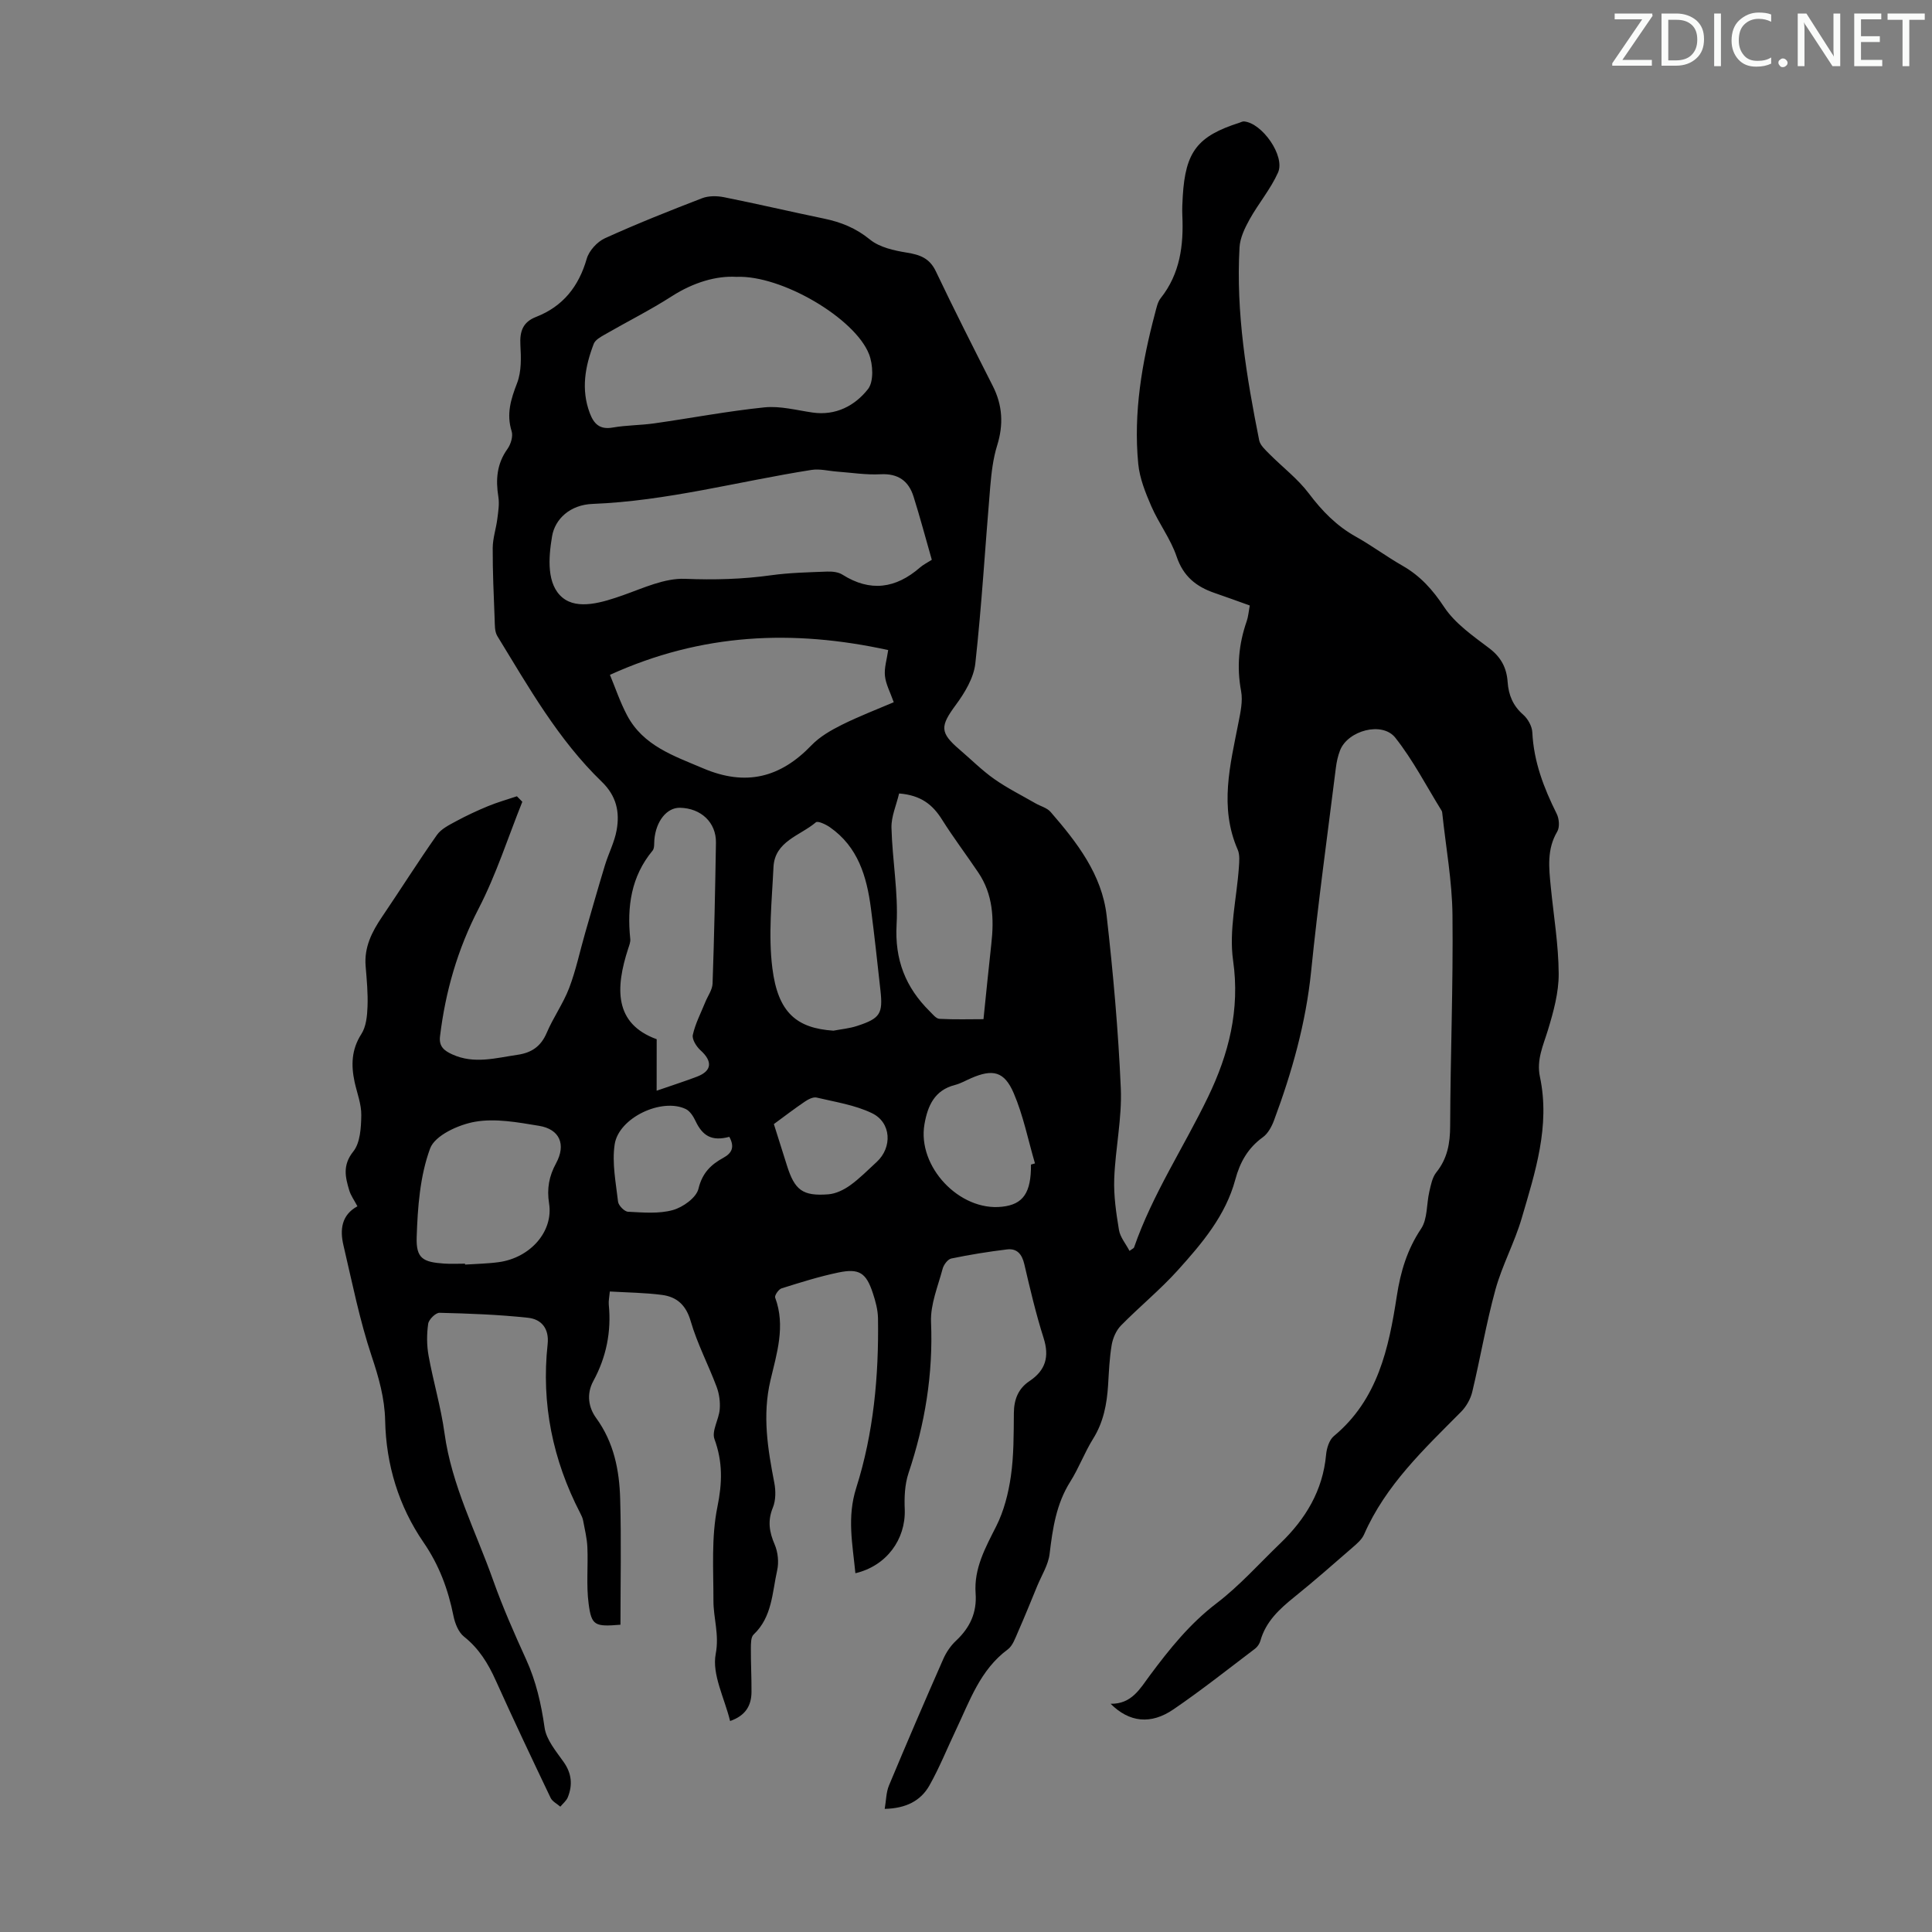 <svg enable-background="new 0 0 400 400" viewBox="0 0 400 400" xmlns="http://www.w3.org/2000/svg"><rect x="0" y="0" width="400" height="400" fill="#808080" stroke="none"/><g fill="#fafbfa"><path d="m342.2 3.2-6.3 9.2h6.1v1.2h-8.2v-.5l6.2-9.1h-5.7v-1.2h7.8v.4z"/><path d="m344 13.7v-10.9h3.1c1.6 0 3 .5 4.1 1.4 1.1 1 1.6 2.2 1.6 3.9s-.5 3-1.6 4-2.5 1.5-4.2 1.5h-3zm1.4-9.6v8.4h1.6c1.4 0 2.5-.4 3.2-1.1.8-.8 1.2-1.8 1.2-3.2s-.4-2.4-1.2-3.1-1.8-1-3.1-1z"/><path d="m356.3 2.8v10.9h-1.4v-10.9z"/><path d="m366.6 13.2c-.8.4-1.8.6-3 .6-1.6 0-2.8-.5-3.7-1.5s-1.4-2.3-1.4-3.9c0-1.7.5-3.2 1.6-4.2s2.4-1.6 4-1.6c1 0 1.9.1 2.6.4v1.5c-.8-.4-1.6-.6-2.6-.6-1.2 0-2.2.4-3 1.2s-1.1 1.9-1.1 3.3c0 1.3.4 2.3 1.1 3.1s1.6 1.1 2.8 1.1c1.1 0 2-.2 2.8-.7v1.3z"/><path d="m368.2 13c0-.3.1-.5.3-.6.2-.2.4-.3.6-.3.3 0 .5.1.7.3s.3.4.3.6-.1.5-.3.6c-.2.2-.4.3-.7.3s-.5-.1-.6-.3c-.2-.2-.3-.4-.3-.6z"/><path d="m381.1 13.7h-1.7l-5.5-8.4c-.2-.2-.3-.5-.4-.7 0 .2.1.8.1 1.5v7.6h-1.4v-10.9h1.8l5.3 8.3c.3.4.4.6.4.8 0-.3-.1-.8-.1-1.6v-7.5h1.4v10.9z"/><path d="m389.7 13.7h-5.8v-10.9h5.6v1.2h-4.2v3.5h3.9v1.2h-3.9v3.7h4.4z"/><path d="m398.4 4.1h-3.1v9.6h-1.4v-9.6h-3.1v-1.3h7.7v1.3z"/></g><path d="m177.1 325.72c-.59-6.06-1.76-11.58.17-17.66 3.6-11.33 4.69-23.2 4.51-35.12-.03-1.75-.51-3.54-1.07-5.22-1.38-4.2-2.81-5.16-7.13-4.26-3.98.83-7.88 2.06-11.76 3.28-.62.19-1.5 1.48-1.33 1.92 2.19 5.88.32 11.6-.98 17.14-1.7 7.26-.56 14.16.8 21.19.32 1.66.32 3.64-.3 5.15-1.12 2.74-.74 5.04.38 7.64.68 1.59.89 3.67.51 5.36-1.03 4.6-1.02 9.63-4.87 13.27-.58.54-.56 1.87-.57 2.83-.02 3.02.15 6.04.13 9.06-.02 2.81-1.21 4.9-4.43 6.02-1.16-4.76-3.79-9.65-2.98-13.89.77-4.05-.48-7.38-.47-11.03.01-6.49-.46-13.14.82-19.41 1.02-5 1.12-9.31-.61-14.05-.61-1.68.92-4.06 1.09-6.15.13-1.53-.1-3.22-.64-4.66-1.71-4.57-4.02-8.94-5.37-13.6-.97-3.34-2.86-5.02-5.93-5.43-3.5-.46-7.06-.49-10.81-.71-.11 1.21-.29 1.97-.22 2.71.56 5.61-.52 10.91-3.2 15.83-1.49 2.74-.95 5.54.57 7.63 3.7 5.08 4.82 10.82 4.99 16.77.25 8.7.06 17.4.06 26.05-5.3.44-6 .2-6.59-4.34-.51-3.84-.09-7.8-.26-11.7-.08-1.85-.54-3.69-.88-5.52-.1-.54-.35-1.06-.61-1.56-5.68-10.99-8.08-22.63-6.74-34.95.35-3.24-1.27-5.18-4.06-5.48-6.08-.66-12.21-.88-18.32-1.03-.8-.02-2.22 1.38-2.35 2.27-.31 2.16-.31 4.45.08 6.6.97 5.37 2.56 10.65 3.3 16.05 1.48 10.81 6.5 20.38 10.07 30.46 1.98 5.57 4.38 11.01 6.83 16.39 2.06 4.53 3.12 9.2 3.82 14.12.36 2.52 2.39 4.9 3.96 7.13 1.66 2.36 1.87 4.74.85 7.28-.3.74-1.02 1.31-1.55 1.95-.69-.6-1.65-1.07-2.01-1.82-3.85-8.06-7.68-16.14-11.35-24.29-1.58-3.52-3.48-6.63-6.58-9.09-1.15-.91-1.87-2.74-2.18-4.27-1.11-5.5-2.93-10.48-6.21-15.26-5.12-7.46-7.75-16.04-7.94-25.23-.1-4.61-1.32-8.9-2.79-13.3-2.5-7.48-4.04-15.29-5.85-23-.75-3.2-.4-6.25 2.9-8.04-.68-1.3-1.37-2.23-1.68-3.26-.83-2.76-1.44-5.25.82-8.08 1.45-1.81 1.62-4.95 1.66-7.5.04-2.29-.88-4.59-1.38-6.88-.75-3.48-.67-6.73 1.4-9.95.99-1.54 1.2-3.74 1.27-5.67.11-2.78-.16-5.59-.39-8.38-.33-3.93 1.31-7.13 3.42-10.24 3.81-5.62 7.43-11.37 11.34-16.92.89-1.27 2.55-2.07 3.98-2.85 2.14-1.16 4.36-2.19 6.61-3.12 1.94-.8 3.97-1.37 5.97-2.04.37.38.74.76 1.12 1.14-2.97 7.4-5.4 15.07-9.05 22.12-4.35 8.41-6.87 17.16-7.99 26.45-.27 2.19.99 3.02 2.56 3.74 4.49 2.05 9 .73 13.52.07 2.87-.42 4.81-1.73 6-4.52 1.35-3.18 3.42-6.07 4.65-9.28 1.41-3.69 2.22-7.61 3.32-11.42 1.35-4.68 2.68-9.37 4.1-14.03.74-2.44 1.98-4.78 2.42-7.27.67-3.73-.03-7.06-3.07-10-9.03-8.72-15.16-19.6-21.64-30.18-.57-.94-.5-2.33-.55-3.52-.19-4.9-.42-9.8-.4-14.7.01-2 .69-3.98.95-5.99.19-1.52.46-3.11.22-4.6-.57-3.57-.33-6.83 1.87-9.9.7-.97 1.21-2.63.88-3.68-1.12-3.59-.16-6.64 1.13-9.98.92-2.38.83-5.27.68-7.9-.15-2.78.49-4.72 3.23-5.79 5.59-2.18 8.85-6.3 10.51-12.06.48-1.66 2.16-3.5 3.76-4.23 6.6-3 13.35-5.68 20.12-8.29 1.35-.52 3.09-.5 4.54-.21 6.9 1.38 13.76 2.99 20.66 4.42 3.54.73 6.65 1.97 9.56 4.35 1.98 1.61 4.97 2.27 7.61 2.7 2.73.44 4.73 1.14 6.03 3.88 3.79 7.97 7.79 15.84 11.78 23.72 2.04 4.02 2.25 8.01.91 12.33-.85 2.72-1.18 5.64-1.43 8.5-1.04 12.21-1.75 24.46-3.09 36.64-.33 2.98-2.18 6.05-4.03 8.56-3.26 4.43-3.37 5.73.79 9.28 2.38 2.04 4.61 4.28 7.16 6.08 2.69 1.89 5.66 3.37 8.52 5.02 1.05.61 2.4.93 3.15 1.8 5.45 6.29 10.62 12.93 11.6 21.48 1.35 11.87 2.41 23.79 2.93 35.72.27 6.21-1.13 12.47-1.36 18.72-.13 3.53.4 7.12.98 10.62.25 1.5 1.4 2.84 2.18 4.33.62-.45.88-.54.94-.7 3.83-11.05 10.32-20.78 15.35-31.22 4.24-8.81 6.62-17.97 5.16-28.19-.89-6.26.75-12.87 1.2-19.33.08-1.2.21-2.57-.24-3.61-3.86-8.82-1.56-17.55.15-26.32.42-2.14.93-4.44.55-6.51-.94-5-.49-9.76 1.16-14.5.32-.92.39-1.93.63-3.24-2.52-.9-4.91-1.78-7.31-2.6-3.78-1.3-6.45-3.43-7.83-7.52-1.23-3.65-3.69-6.86-5.24-10.42-1.22-2.81-2.42-5.8-2.71-8.8-1.02-10.6.77-20.96 3.48-31.17.29-1.07.51-2.29 1.17-3.12 4.02-5.07 4.76-10.94 4.48-17.12-.06-1.34.01-2.69.09-4.02.56-9.2 3.05-12.41 11.73-15.18.31-.1.63-.29.93-.27 3.73.28 8.6 7.15 7.06 10.59-1.53 3.42-4.04 6.38-5.88 9.68-.99 1.79-1.98 3.83-2.09 5.81-.76 13.51 1.44 26.76 4.07 39.94.21 1.04 1.28 1.98 2.1 2.82 2.72 2.74 5.88 5.13 8.18 8.18 2.75 3.65 5.75 6.73 9.75 8.96 3.31 1.85 6.38 4.15 9.68 6.03 3.67 2.1 6.23 4.97 8.59 8.54 2.26 3.41 5.96 5.97 9.33 8.52 2.46 1.86 3.61 4.08 3.81 7 .19 2.66 1.08 4.88 3.19 6.73.99.86 1.86 2.41 1.92 3.68.29 6.08 2.38 11.52 5.05 16.87.51 1.02.65 2.77.11 3.68-2.18 3.67-1.72 7.52-1.34 11.41.59 6.01 1.61 12.02 1.64 18.03.02 3.89-1.08 7.88-2.23 11.66-.98 3.2-2.4 6.16-1.65 9.69 2.15 10.17-.99 19.74-3.78 29.27-1.47 5.02-4.04 9.72-5.43 14.75-1.92 6.98-3.12 14.16-4.81 21.21-.36 1.49-1.25 3.05-2.34 4.14-7.64 7.7-15.57 15.13-20.05 25.35-.46 1.06-1.49 1.93-2.4 2.72-3.97 3.45-7.92 6.93-12.02 10.23-3.09 2.49-5.93 5.08-7.05 9.08-.17.6-.6 1.25-1.1 1.63-5.58 4.23-11.08 8.59-16.86 12.54-4.72 3.24-9.18 2.73-13.05-1.13 4.37.07 6.09-3.13 8.13-5.88 4.07-5.47 8.27-10.71 13.81-14.93 4.77-3.64 8.83-8.22 13.19-12.41 5.23-5.03 8.8-10.91 9.48-18.33.12-1.35.65-3.08 1.62-3.88 9.1-7.56 11.36-18.18 13.02-28.97.78-5.07 2.14-9.64 5.04-13.97 1.35-2.03 1.1-5.11 1.7-7.68.32-1.37.6-2.92 1.44-3.97 2.31-2.88 2.86-6.02 2.87-9.64.05-14.55.64-29.09.48-43.63-.07-7-1.36-13.99-2.1-20.98-.02-.22-.04-.47-.16-.65-3.14-5.07-5.9-10.45-9.58-15.1-2.72-3.43-9.85-1.48-11.44 2.64-.44 1.13-.71 2.36-.86 3.57-1.76 14.07-3.7 28.11-5.13 42.21-1.09 10.68-3.96 20.82-7.67 30.79-.48 1.29-1.25 2.74-2.32 3.51-3.08 2.22-4.74 5.17-5.7 8.75-2 7.47-6.89 13.22-11.89 18.77-3.66 4.06-7.95 7.56-11.79 11.47-.98 1-1.66 2.57-1.91 3.97-.47 2.75-.58 5.56-.75 8.35-.25 3.94-.95 7.68-3.11 11.13-1.77 2.84-2.94 6.05-4.72 8.87-2.91 4.61-3.65 9.7-4.28 14.95-.27 2.28-1.65 4.44-2.56 6.64-1.31 3.18-2.59 6.36-3.98 9.51-.57 1.29-1.09 2.87-2.13 3.64-5.72 4.23-7.87 10.67-10.73 16.68-1.82 3.83-3.4 7.78-5.47 11.46-1.81 3.22-4.89 4.77-9.27 4.87.3-1.75.29-3.42.88-4.84 3.66-8.76 7.41-17.49 11.24-26.18.61-1.39 1.54-2.77 2.65-3.8 2.87-2.69 4.34-5.8 4.05-9.8-.37-5.15 2.01-9.43 4.26-13.88 1.6-3.17 2.53-6.83 3.04-10.38.62-4.3.58-8.7.62-13.07.02-2.8.9-5.06 3.22-6.61 3.36-2.24 4.17-5.06 2.93-8.95-1.59-5-2.79-10.13-3.98-15.24-.48-2.08-1.5-3.34-3.61-3.08-3.86.47-7.71 1.09-11.51 1.88-.73.15-1.58 1.29-1.8 2.13-.97 3.64-2.55 7.38-2.4 11.02.45 10.8-1.26 21.13-4.67 31.31-.78 2.35-.88 5.04-.77 7.55.19 6.14-3.77 11.64-10.22 13.15zm15.82-209.82c-1.3-4.53-2.44-8.84-3.78-13.09-1.02-3.25-3.2-4.81-6.83-4.62-2.99.16-6.01-.33-9.01-.55-1.76-.13-3.58-.62-5.28-.35-15.11 2.37-29.94 6.44-45.34 7.04-4.67.18-7.78 3.14-8.38 6.7-.77 4.54-1.13 10 2.17 12.71 3.16 2.59 8.28.99 12.54-.51 4.19-1.48 8.59-3.56 12.82-3.39 6.02.24 11.89.09 17.83-.74 3.82-.53 7.72-.61 11.58-.76 1.06-.04 2.32.09 3.17.63 5.77 3.65 11.05 2.88 16.06-1.47.66-.58 1.48-.98 2.45-1.6zm-40.46-58.58c-4.12-.25-8.87 1.13-13.36 4.01-4.5 2.89-9.31 5.29-13.95 7.97-.84.48-1.91 1.08-2.22 1.88-1.79 4.67-2.67 9.44-.82 14.35.84 2.23 2.06 3.46 4.73 2.99 2.84-.5 5.78-.46 8.64-.87 7.61-1.08 15.17-2.53 22.8-3.31 3.24-.33 6.63.59 9.94 1.07 4.83.7 8.78-1.42 11.48-4.84 1.23-1.56 1.06-5.11.22-7.25-2.91-7.43-18.11-16.41-27.46-16zm-26.18 82.4c1.09 2.61 2.09 5.62 3.55 8.38 3.35 6.32 9.65 8.38 15.76 10.98 8.81 3.75 15.96 1.95 22.42-4.78 1.71-1.78 4.03-3.11 6.27-4.23 3.55-1.77 7.27-3.19 10.76-4.68-.74-2.1-1.64-3.73-1.82-5.44-.18-1.65.39-3.39.67-5.36-19.72-4.31-38.6-3.51-57.61 5.13zm9.67 86.1c3.37-1.17 5.9-1.97 8.38-2.92 3.08-1.18 3.23-3.17.71-5.44-.85-.77-1.8-2.27-1.6-3.2.51-2.32 1.66-4.5 2.56-6.73.52-1.3 1.48-2.58 1.53-3.89.34-9.72.54-19.44.7-29.16.07-4.19-3.09-7.16-7.46-7.24-2.71-.05-4.96 2.77-5.29 6.6-.07.77.05 1.76-.37 2.27-4.46 5.38-5.31 11.62-4.62 18.29.07.63-.21 1.32-.42 1.96-2.67 8.19-2.96 15.58 5.89 18.8-.01 3.85-.01 6.88-.01 10.66zm36.6-12.43c1.63-.31 3.31-.46 4.87-.97 4.82-1.57 5.41-2.53 4.86-7.44-.63-5.65-1.23-11.31-1.97-16.95-.86-6.56-2.67-12.71-8.49-16.76-.84-.59-2.5-1.36-2.9-1.02-3.26 2.78-8.53 3.9-8.78 9.29-.33 6.97-1.1 14.06-.23 20.92 1.16 9.23 5.05 12.42 12.64 12.93zm-76.27 48.24c0 .06 0 .13.01.19 2.34-.16 4.69-.19 7.01-.51 6.53-.92 11.3-6.37 10.38-12.15-.48-3.05-.02-5.63 1.45-8.32 2.11-3.89.75-7.05-3.52-7.75-4.38-.72-9.02-1.59-13.27-.84-3.43.6-8.3 2.83-9.29 5.53-2.1 5.7-2.58 12.16-2.78 18.34-.15 4.42 1.29 5.19 5.67 5.49 1.43.1 2.89.02 4.34.02zm89.87-97.35c-.58 2.45-1.64 4.78-1.58 7.09.17 6.69 1.43 13.4 1.06 20.04-.41 7.3 1.86 13.03 6.87 17.98.61.6 1.31 1.52 2.01 1.55 3.17.17 6.36.07 9.11.07.58-5.56 1.06-10.56 1.62-15.55.59-5.22.36-10.29-2.7-14.82-2.47-3.67-5.15-7.21-7.51-10.96-1.91-3.05-4.33-5.04-8.88-5.4zm27.3 76.83c.28-.08.55-.16.83-.24-1.43-4.87-2.42-9.93-4.41-14.56-1.95-4.53-4.34-5.01-8.76-3.11-1.13.49-2.21 1.13-3.39 1.43-4.25 1.08-5.66 4.33-6.32 8.13-1.52 8.76 7.25 18.07 16.07 17.08 4.37-.47 6.03-2.9 5.98-8.73zm-62.45-5.74c-3.55.94-5.51-.09-7.02-3.32-.44-.93-1.13-2.01-1.99-2.43-4.95-2.39-13.9 1.77-14.73 7.32-.58 3.84.25 7.91.7 11.85.09.8 1.32 2.05 2.07 2.09 3.1.15 6.37.46 9.28-.35 2.09-.58 4.86-2.57 5.3-4.41.78-3.28 2.59-5.01 5.17-6.42 1.81-.99 2.34-2.27 1.22-4.33zm9.22-2.64c.96 3.03 1.83 5.79 2.7 8.55 1.61 5.13 3.25 6.4 8.58 5.99 1.54-.12 3.19-.92 4.48-1.84 1.99-1.42 3.72-3.2 5.53-4.86 3.26-3 3.05-8.16-.98-10.1-3.52-1.7-7.58-2.31-11.45-3.23-.71-.17-1.73.35-2.42.82-2.12 1.43-4.15 2.99-6.44 4.67z" fill="#000001"/></svg>